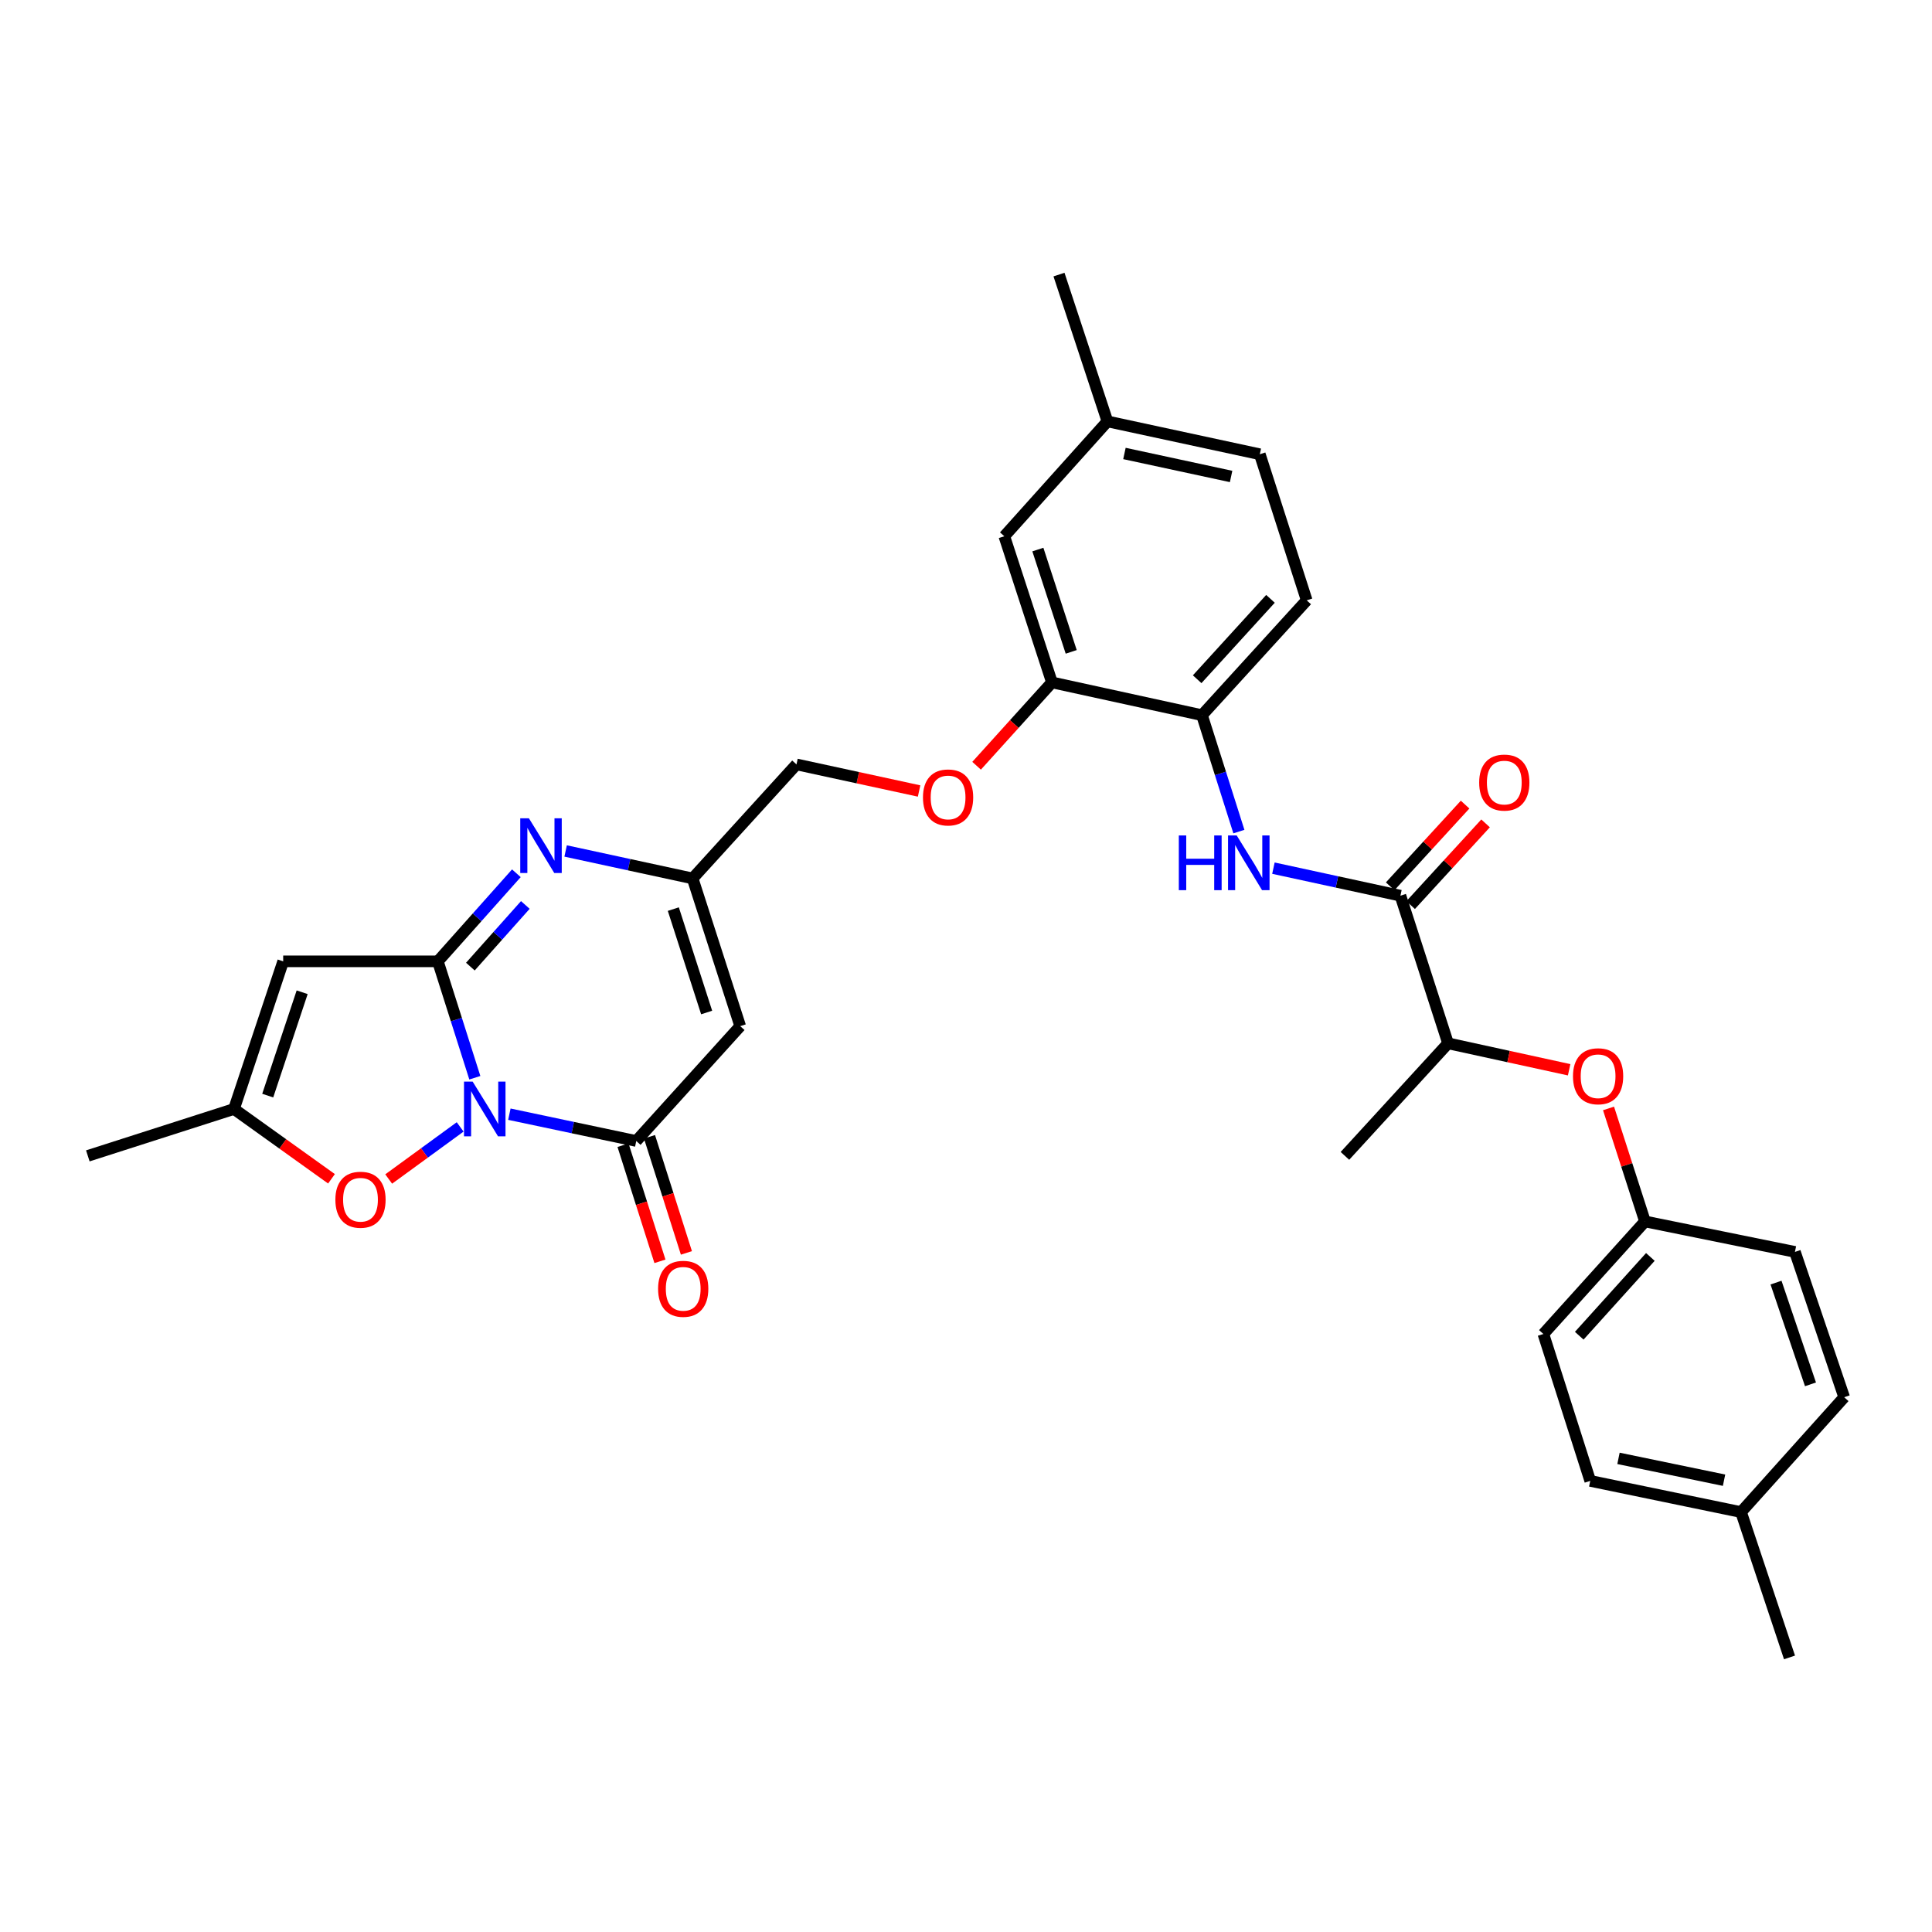 <?xml version='1.0' encoding='iso-8859-1'?>
<svg version='1.1' baseProfile='full'
              xmlns='http://www.w3.org/2000/svg'
                      xmlns:rdkit='http://www.rdkit.org/xml'
                      xmlns:xlink='http://www.w3.org/1999/xlink'
                  xml:space='preserve'
width='1000px' height='1000px' viewBox='0 0 1000 1000'>
<!-- END OF HEADER -->
<rect style='opacity:1.0;fill:#FFFFFF;stroke:none' width='1000' height='1000' x='0' y='0'> </rect>
<path class='bond-0' d='M 245.773,557.841 L 236.204,527.715' style='fill:none;fill-rule:evenodd;stroke:#0000FF;stroke-width:6px;stroke-linecap:butt;stroke-linejoin:miter;stroke-opacity:1' />
<path class='bond-0' d='M 236.204,527.715 L 226.635,497.588' style='fill:none;fill-rule:evenodd;stroke:#000000;stroke-width:6px;stroke-linecap:butt;stroke-linejoin:miter;stroke-opacity:1' />
<path class='bond-1' d='M 263.651,576.699 L 296.49,583.639' style='fill:none;fill-rule:evenodd;stroke:#0000FF;stroke-width:6px;stroke-linecap:butt;stroke-linejoin:miter;stroke-opacity:1' />
<path class='bond-1' d='M 296.49,583.639 L 329.33,590.578' style='fill:none;fill-rule:evenodd;stroke:#000000;stroke-width:6px;stroke-linecap:butt;stroke-linejoin:miter;stroke-opacity:1' />
<path class='bond-5' d='M 238.177,583.286 L 219.681,596.771' style='fill:none;fill-rule:evenodd;stroke:#0000FF;stroke-width:6px;stroke-linecap:butt;stroke-linejoin:miter;stroke-opacity:1' />
<path class='bond-5' d='M 219.681,596.771 L 201.186,610.255' style='fill:none;fill-rule:evenodd;stroke:#FF0000;stroke-width:6px;stroke-linecap:butt;stroke-linejoin:miter;stroke-opacity:1' />
<path class='bond-2' d='M 226.635,497.588 L 246.954,474.794' style='fill:none;fill-rule:evenodd;stroke:#000000;stroke-width:6px;stroke-linecap:butt;stroke-linejoin:miter;stroke-opacity:1' />
<path class='bond-2' d='M 246.954,474.794 L 267.274,452.001' style='fill:none;fill-rule:evenodd;stroke:#0000FF;stroke-width:6px;stroke-linecap:butt;stroke-linejoin:miter;stroke-opacity:1' />
<path class='bond-2' d='M 243.462,500.316 L 257.686,484.361' style='fill:none;fill-rule:evenodd;stroke:#000000;stroke-width:6px;stroke-linecap:butt;stroke-linejoin:miter;stroke-opacity:1' />
<path class='bond-2' d='M 257.686,484.361 L 271.909,468.405' style='fill:none;fill-rule:evenodd;stroke:#0000FF;stroke-width:6px;stroke-linecap:butt;stroke-linejoin:miter;stroke-opacity:1' />
<path class='bond-3' d='M 226.635,497.588 L 146.576,497.588' style='fill:none;fill-rule:evenodd;stroke:#000000;stroke-width:6px;stroke-linecap:butt;stroke-linejoin:miter;stroke-opacity:1' />
<path class='bond-4' d='M 329.33,590.578 L 383.137,531.133' style='fill:none;fill-rule:evenodd;stroke:#000000;stroke-width:6px;stroke-linecap:butt;stroke-linejoin:miter;stroke-opacity:1' />
<path class='bond-13' d='M 322.48,592.756 L 332.033,622.807' style='fill:none;fill-rule:evenodd;stroke:#000000;stroke-width:6px;stroke-linecap:butt;stroke-linejoin:miter;stroke-opacity:1' />
<path class='bond-13' d='M 332.033,622.807 L 341.586,652.857' style='fill:none;fill-rule:evenodd;stroke:#FF0000;stroke-width:6px;stroke-linecap:butt;stroke-linejoin:miter;stroke-opacity:1' />
<path class='bond-13' d='M 336.18,588.401 L 345.733,618.451' style='fill:none;fill-rule:evenodd;stroke:#000000;stroke-width:6px;stroke-linecap:butt;stroke-linejoin:miter;stroke-opacity:1' />
<path class='bond-13' d='M 345.733,618.451 L 355.286,648.502' style='fill:none;fill-rule:evenodd;stroke:#FF0000;stroke-width:6px;stroke-linecap:butt;stroke-linejoin:miter;stroke-opacity:1' />
<path class='bond-33' d='M 292.767,440.46 L 325.632,447.567' style='fill:none;fill-rule:evenodd;stroke:#0000FF;stroke-width:6px;stroke-linecap:butt;stroke-linejoin:miter;stroke-opacity:1' />
<path class='bond-33' d='M 325.632,447.567 L 358.498,454.675' style='fill:none;fill-rule:evenodd;stroke:#000000;stroke-width:6px;stroke-linecap:butt;stroke-linejoin:miter;stroke-opacity:1' />
<path class='bond-32' d='M 146.576,497.588 L 121.114,574.006' style='fill:none;fill-rule:evenodd;stroke:#000000;stroke-width:6px;stroke-linecap:butt;stroke-linejoin:miter;stroke-opacity:1' />
<path class='bond-32' d='M 156.395,513.595 L 138.572,567.088' style='fill:none;fill-rule:evenodd;stroke:#000000;stroke-width:6px;stroke-linecap:butt;stroke-linejoin:miter;stroke-opacity:1' />
<path class='bond-6' d='M 383.137,531.133 L 358.498,454.675' style='fill:none;fill-rule:evenodd;stroke:#000000;stroke-width:6px;stroke-linecap:butt;stroke-linejoin:miter;stroke-opacity:1' />
<path class='bond-6' d='M 365.758,524.074 L 348.51,470.553' style='fill:none;fill-rule:evenodd;stroke:#000000;stroke-width:6px;stroke-linecap:butt;stroke-linejoin:miter;stroke-opacity:1' />
<path class='bond-8' d='M 171.576,610.145 L 146.345,592.075' style='fill:none;fill-rule:evenodd;stroke:#FF0000;stroke-width:6px;stroke-linecap:butt;stroke-linejoin:miter;stroke-opacity:1' />
<path class='bond-8' d='M 146.345,592.075 L 121.114,574.006' style='fill:none;fill-rule:evenodd;stroke:#000000;stroke-width:6px;stroke-linecap:butt;stroke-linejoin:miter;stroke-opacity:1' />
<path class='bond-19' d='M 358.498,454.675 L 412.257,395.652' style='fill:none;fill-rule:evenodd;stroke:#000000;stroke-width:6px;stroke-linecap:butt;stroke-linejoin:miter;stroke-opacity:1' />
<path class='bond-7' d='M 724.853,463.612 L 691.987,456.484' style='fill:none;fill-rule:evenodd;stroke:#000000;stroke-width:6px;stroke-linecap:butt;stroke-linejoin:miter;stroke-opacity:1' />
<path class='bond-7' d='M 691.987,456.484 L 659.122,449.357' style='fill:none;fill-rule:evenodd;stroke:#0000FF;stroke-width:6px;stroke-linecap:butt;stroke-linejoin:miter;stroke-opacity:1' />
<path class='bond-12' d='M 724.853,463.612 L 749.516,540.03' style='fill:none;fill-rule:evenodd;stroke:#000000;stroke-width:6px;stroke-linecap:butt;stroke-linejoin:miter;stroke-opacity:1' />
<path class='bond-16' d='M 730.151,468.47 L 749.54,447.324' style='fill:none;fill-rule:evenodd;stroke:#000000;stroke-width:6px;stroke-linecap:butt;stroke-linejoin:miter;stroke-opacity:1' />
<path class='bond-16' d='M 749.54,447.324 L 768.929,426.178' style='fill:none;fill-rule:evenodd;stroke:#FF0000;stroke-width:6px;stroke-linecap:butt;stroke-linejoin:miter;stroke-opacity:1' />
<path class='bond-16' d='M 719.555,458.754 L 738.944,437.608' style='fill:none;fill-rule:evenodd;stroke:#000000;stroke-width:6px;stroke-linecap:butt;stroke-linejoin:miter;stroke-opacity:1' />
<path class='bond-16' d='M 738.944,437.608 L 758.333,416.462' style='fill:none;fill-rule:evenodd;stroke:#FF0000;stroke-width:6px;stroke-linecap:butt;stroke-linejoin:miter;stroke-opacity:1' />
<path class='bond-28' d='M 121.114,574.006 L 45.455,598.278' style='fill:none;fill-rule:evenodd;stroke:#000000;stroke-width:6px;stroke-linecap:butt;stroke-linejoin:miter;stroke-opacity:1' />
<path class='bond-9' d='M 641.249,430.428 L 631.695,400.301' style='fill:none;fill-rule:evenodd;stroke:#0000FF;stroke-width:6px;stroke-linecap:butt;stroke-linejoin:miter;stroke-opacity:1' />
<path class='bond-9' d='M 631.695,400.301 L 622.142,370.174' style='fill:none;fill-rule:evenodd;stroke:#000000;stroke-width:6px;stroke-linecap:butt;stroke-linejoin:miter;stroke-opacity:1' />
<path class='bond-10' d='M 622.142,370.174 L 544.487,353.21' style='fill:none;fill-rule:evenodd;stroke:#000000;stroke-width:6px;stroke-linecap:butt;stroke-linejoin:miter;stroke-opacity:1' />
<path class='bond-18' d='M 622.142,370.174 L 676.349,310.729' style='fill:none;fill-rule:evenodd;stroke:#000000;stroke-width:6px;stroke-linecap:butt;stroke-linejoin:miter;stroke-opacity:1' />
<path class='bond-18' d='M 619.65,351.571 L 657.595,309.959' style='fill:none;fill-rule:evenodd;stroke:#000000;stroke-width:6px;stroke-linecap:butt;stroke-linejoin:miter;stroke-opacity:1' />
<path class='bond-11' d='M 544.487,353.21 L 524.986,374.779' style='fill:none;fill-rule:evenodd;stroke:#000000;stroke-width:6px;stroke-linecap:butt;stroke-linejoin:miter;stroke-opacity:1' />
<path class='bond-11' d='M 524.986,374.779 L 505.486,396.348' style='fill:none;fill-rule:evenodd;stroke:#FF0000;stroke-width:6px;stroke-linecap:butt;stroke-linejoin:miter;stroke-opacity:1' />
<path class='bond-17' d='M 544.487,353.21 L 519.831,277.559' style='fill:none;fill-rule:evenodd;stroke:#000000;stroke-width:6px;stroke-linecap:butt;stroke-linejoin:miter;stroke-opacity:1' />
<path class='bond-17' d='M 554.457,337.408 L 537.198,284.452' style='fill:none;fill-rule:evenodd;stroke:#000000;stroke-width:6px;stroke-linecap:butt;stroke-linejoin:miter;stroke-opacity:1' />
<path class='bond-14' d='M 749.516,540.03 L 780.85,546.872' style='fill:none;fill-rule:evenodd;stroke:#000000;stroke-width:6px;stroke-linecap:butt;stroke-linejoin:miter;stroke-opacity:1' />
<path class='bond-14' d='M 780.85,546.872 L 812.185,553.713' style='fill:none;fill-rule:evenodd;stroke:#FF0000;stroke-width:6px;stroke-linecap:butt;stroke-linejoin:miter;stroke-opacity:1' />
<path class='bond-29' d='M 749.516,540.03 L 696.132,598.278' style='fill:none;fill-rule:evenodd;stroke:#000000;stroke-width:6px;stroke-linecap:butt;stroke-linejoin:miter;stroke-opacity:1' />
<path class='bond-20' d='M 832.572,573.722 L 842.008,602.968' style='fill:none;fill-rule:evenodd;stroke:#FF0000;stroke-width:6px;stroke-linecap:butt;stroke-linejoin:miter;stroke-opacity:1' />
<path class='bond-20' d='M 842.008,602.968 L 851.444,632.214' style='fill:none;fill-rule:evenodd;stroke:#000000;stroke-width:6px;stroke-linecap:butt;stroke-linejoin:miter;stroke-opacity:1' />
<path class='bond-15' d='M 475.72,409.417 L 443.988,402.535' style='fill:none;fill-rule:evenodd;stroke:#FF0000;stroke-width:6px;stroke-linecap:butt;stroke-linejoin:miter;stroke-opacity:1' />
<path class='bond-15' d='M 443.988,402.535 L 412.257,395.652' style='fill:none;fill-rule:evenodd;stroke:#000000;stroke-width:6px;stroke-linecap:butt;stroke-linejoin:miter;stroke-opacity:1' />
<path class='bond-21' d='M 519.831,277.559 L 573.207,218.113' style='fill:none;fill-rule:evenodd;stroke:#000000;stroke-width:6px;stroke-linecap:butt;stroke-linejoin:miter;stroke-opacity:1' />
<path class='bond-34' d='M 676.349,310.729 L 652.077,235.117' style='fill:none;fill-rule:evenodd;stroke:#000000;stroke-width:6px;stroke-linecap:butt;stroke-linejoin:miter;stroke-opacity:1' />
<path class='bond-24' d='M 851.444,632.214 L 929.06,647.98' style='fill:none;fill-rule:evenodd;stroke:#000000;stroke-width:6px;stroke-linecap:butt;stroke-linejoin:miter;stroke-opacity:1' />
<path class='bond-25' d='M 851.444,632.214 L 798.851,690.469' style='fill:none;fill-rule:evenodd;stroke:#000000;stroke-width:6px;stroke-linecap:butt;stroke-linejoin:miter;stroke-opacity:1' />
<path class='bond-25' d='M 854.226,650.586 L 817.41,691.365' style='fill:none;fill-rule:evenodd;stroke:#000000;stroke-width:6px;stroke-linecap:butt;stroke-linejoin:miter;stroke-opacity:1' />
<path class='bond-22' d='M 573.207,218.113 L 652.077,235.117' style='fill:none;fill-rule:evenodd;stroke:#000000;stroke-width:6px;stroke-linecap:butt;stroke-linejoin:miter;stroke-opacity:1' />
<path class='bond-22' d='M 582.008,234.717 L 637.217,246.62' style='fill:none;fill-rule:evenodd;stroke:#000000;stroke-width:6px;stroke-linecap:butt;stroke-linejoin:miter;stroke-opacity:1' />
<path class='bond-30' d='M 573.207,218.113 L 548.129,142.119' style='fill:none;fill-rule:evenodd;stroke:#000000;stroke-width:6px;stroke-linecap:butt;stroke-linejoin:miter;stroke-opacity:1' />
<path class='bond-23' d='M 901.162,782.653 L 823.106,766.504' style='fill:none;fill-rule:evenodd;stroke:#000000;stroke-width:6px;stroke-linecap:butt;stroke-linejoin:miter;stroke-opacity:1' />
<path class='bond-23' d='M 892.366,766.153 L 837.727,754.848' style='fill:none;fill-rule:evenodd;stroke:#000000;stroke-width:6px;stroke-linecap:butt;stroke-linejoin:miter;stroke-opacity:1' />
<path class='bond-31' d='M 901.162,782.653 L 926.248,857.881' style='fill:none;fill-rule:evenodd;stroke:#000000;stroke-width:6px;stroke-linecap:butt;stroke-linejoin:miter;stroke-opacity:1' />
<path class='bond-35' d='M 901.162,782.653 L 954.545,723.207' style='fill:none;fill-rule:evenodd;stroke:#000000;stroke-width:6px;stroke-linecap:butt;stroke-linejoin:miter;stroke-opacity:1' />
<path class='bond-27' d='M 929.06,647.98 L 954.545,723.207' style='fill:none;fill-rule:evenodd;stroke:#000000;stroke-width:6px;stroke-linecap:butt;stroke-linejoin:miter;stroke-opacity:1' />
<path class='bond-27' d='M 919.266,663.877 L 937.106,716.536' style='fill:none;fill-rule:evenodd;stroke:#000000;stroke-width:6px;stroke-linecap:butt;stroke-linejoin:miter;stroke-opacity:1' />
<path class='bond-26' d='M 798.851,690.469 L 823.106,766.504' style='fill:none;fill-rule:evenodd;stroke:#000000;stroke-width:6px;stroke-linecap:butt;stroke-linejoin:miter;stroke-opacity:1' />
<path  class='atom-0' d='M 244.647 559.846
L 253.927 574.846
Q 254.847 576.326, 256.327 579.006
Q 257.807 581.686, 257.887 581.846
L 257.887 559.846
L 261.647 559.846
L 261.647 588.166
L 257.767 588.166
L 247.807 571.766
Q 246.647 569.846, 245.407 567.646
Q 244.207 565.446, 243.847 564.766
L 243.847 588.166
L 240.167 588.166
L 240.167 559.846
L 244.647 559.846
' fill='#0000FF'/>
<path  class='atom-3' d='M 273.759 423.543
L 283.039 438.543
Q 283.959 440.023, 285.439 442.703
Q 286.919 445.383, 286.999 445.543
L 286.999 423.543
L 290.759 423.543
L 290.759 451.863
L 286.879 451.863
L 276.919 435.463
Q 275.759 433.543, 274.519 431.343
Q 273.319 429.143, 272.959 428.463
L 272.959 451.863
L 269.279 451.863
L 269.279 423.543
L 273.759 423.543
' fill='#0000FF'/>
<path  class='atom-6' d='M 173.59 620.976
Q 173.59 614.176, 176.95 610.376
Q 180.31 606.576, 186.59 606.576
Q 192.87 606.576, 196.23 610.376
Q 199.59 614.176, 199.59 620.976
Q 199.59 627.856, 196.19 631.776
Q 192.79 635.656, 186.59 635.656
Q 180.35 635.656, 176.95 631.776
Q 173.59 627.896, 173.59 620.976
M 186.59 632.456
Q 190.91 632.456, 193.23 629.576
Q 195.59 626.656, 195.59 620.976
Q 195.59 615.416, 193.23 612.616
Q 190.91 609.776, 186.59 609.776
Q 182.27 609.776, 179.91 612.576
Q 177.59 615.376, 177.59 620.976
Q 177.59 626.696, 179.91 629.576
Q 182.27 632.456, 186.59 632.456
' fill='#FF0000'/>
<path  class='atom-10' d='M 610.154 432.432
L 613.994 432.432
L 613.994 444.472
L 628.474 444.472
L 628.474 432.432
L 632.314 432.432
L 632.314 460.752
L 628.474 460.752
L 628.474 447.672
L 613.994 447.672
L 613.994 460.752
L 610.154 460.752
L 610.154 432.432
' fill='#0000FF'/>
<path  class='atom-10' d='M 640.114 432.432
L 649.394 447.432
Q 650.314 448.912, 651.794 451.592
Q 653.274 454.272, 653.354 454.432
L 653.354 432.432
L 657.114 432.432
L 657.114 460.752
L 653.234 460.752
L 643.274 444.352
Q 642.114 442.432, 640.874 440.232
Q 639.674 438.032, 639.314 437.352
L 639.314 460.752
L 635.634 460.752
L 635.634 432.432
L 640.114 432.432
' fill='#0000FF'/>
<path  class='atom-14' d='M 340.626 667.084
Q 340.626 660.284, 343.986 656.484
Q 347.346 652.684, 353.626 652.684
Q 359.906 652.684, 363.266 656.484
Q 366.626 660.284, 366.626 667.084
Q 366.626 673.964, 363.226 677.884
Q 359.826 681.764, 353.626 681.764
Q 347.386 681.764, 343.986 677.884
Q 340.626 674.004, 340.626 667.084
M 353.626 678.564
Q 357.946 678.564, 360.266 675.684
Q 362.626 672.764, 362.626 667.084
Q 362.626 661.524, 360.266 658.724
Q 357.946 655.884, 353.626 655.884
Q 349.306 655.884, 346.946 658.684
Q 344.626 661.484, 344.626 667.084
Q 344.626 672.804, 346.946 675.684
Q 349.306 678.564, 353.626 678.564
' fill='#FF0000'/>
<path  class='atom-15' d='M 814.172 557.066
Q 814.172 550.266, 817.532 546.466
Q 820.892 542.666, 827.172 542.666
Q 833.452 542.666, 836.812 546.466
Q 840.172 550.266, 840.172 557.066
Q 840.172 563.946, 836.772 567.866
Q 833.372 571.746, 827.172 571.746
Q 820.932 571.746, 817.532 567.866
Q 814.172 563.986, 814.172 557.066
M 827.172 568.546
Q 831.492 568.546, 833.812 565.666
Q 836.172 562.746, 836.172 557.066
Q 836.172 551.506, 833.812 548.706
Q 831.492 545.866, 827.172 545.866
Q 822.852 545.866, 820.492 548.666
Q 818.172 551.466, 818.172 557.066
Q 818.172 562.786, 820.492 565.666
Q 822.852 568.546, 827.172 568.546
' fill='#FF0000'/>
<path  class='atom-16' d='M 477.727 412.752
Q 477.727 405.952, 481.087 402.152
Q 484.447 398.352, 490.727 398.352
Q 497.007 398.352, 500.367 402.152
Q 503.727 405.952, 503.727 412.752
Q 503.727 419.632, 500.327 423.552
Q 496.927 427.432, 490.727 427.432
Q 484.487 427.432, 481.087 423.552
Q 477.727 419.672, 477.727 412.752
M 490.727 424.232
Q 495.047 424.232, 497.367 421.352
Q 499.727 418.432, 499.727 412.752
Q 499.727 407.192, 497.367 404.392
Q 495.047 401.552, 490.727 401.552
Q 486.407 401.552, 484.047 404.352
Q 481.727 407.152, 481.727 412.752
Q 481.727 418.472, 484.047 421.352
Q 486.407 424.232, 490.727 424.232
' fill='#FF0000'/>
<path  class='atom-17' d='M 765.62 405.053
Q 765.62 398.253, 768.98 394.453
Q 772.34 390.653, 778.62 390.653
Q 784.9 390.653, 788.26 394.453
Q 791.62 398.253, 791.62 405.053
Q 791.62 411.933, 788.22 415.853
Q 784.82 419.733, 778.62 419.733
Q 772.38 419.733, 768.98 415.853
Q 765.62 411.973, 765.62 405.053
M 778.62 416.533
Q 782.94 416.533, 785.26 413.653
Q 787.62 410.733, 787.62 405.053
Q 787.62 399.493, 785.26 396.693
Q 782.94 393.853, 778.62 393.853
Q 774.3 393.853, 771.94 396.653
Q 769.62 399.453, 769.62 405.053
Q 769.62 410.773, 771.94 413.653
Q 774.3 416.533, 778.62 416.533
' fill='#FF0000'/>
</svg>
